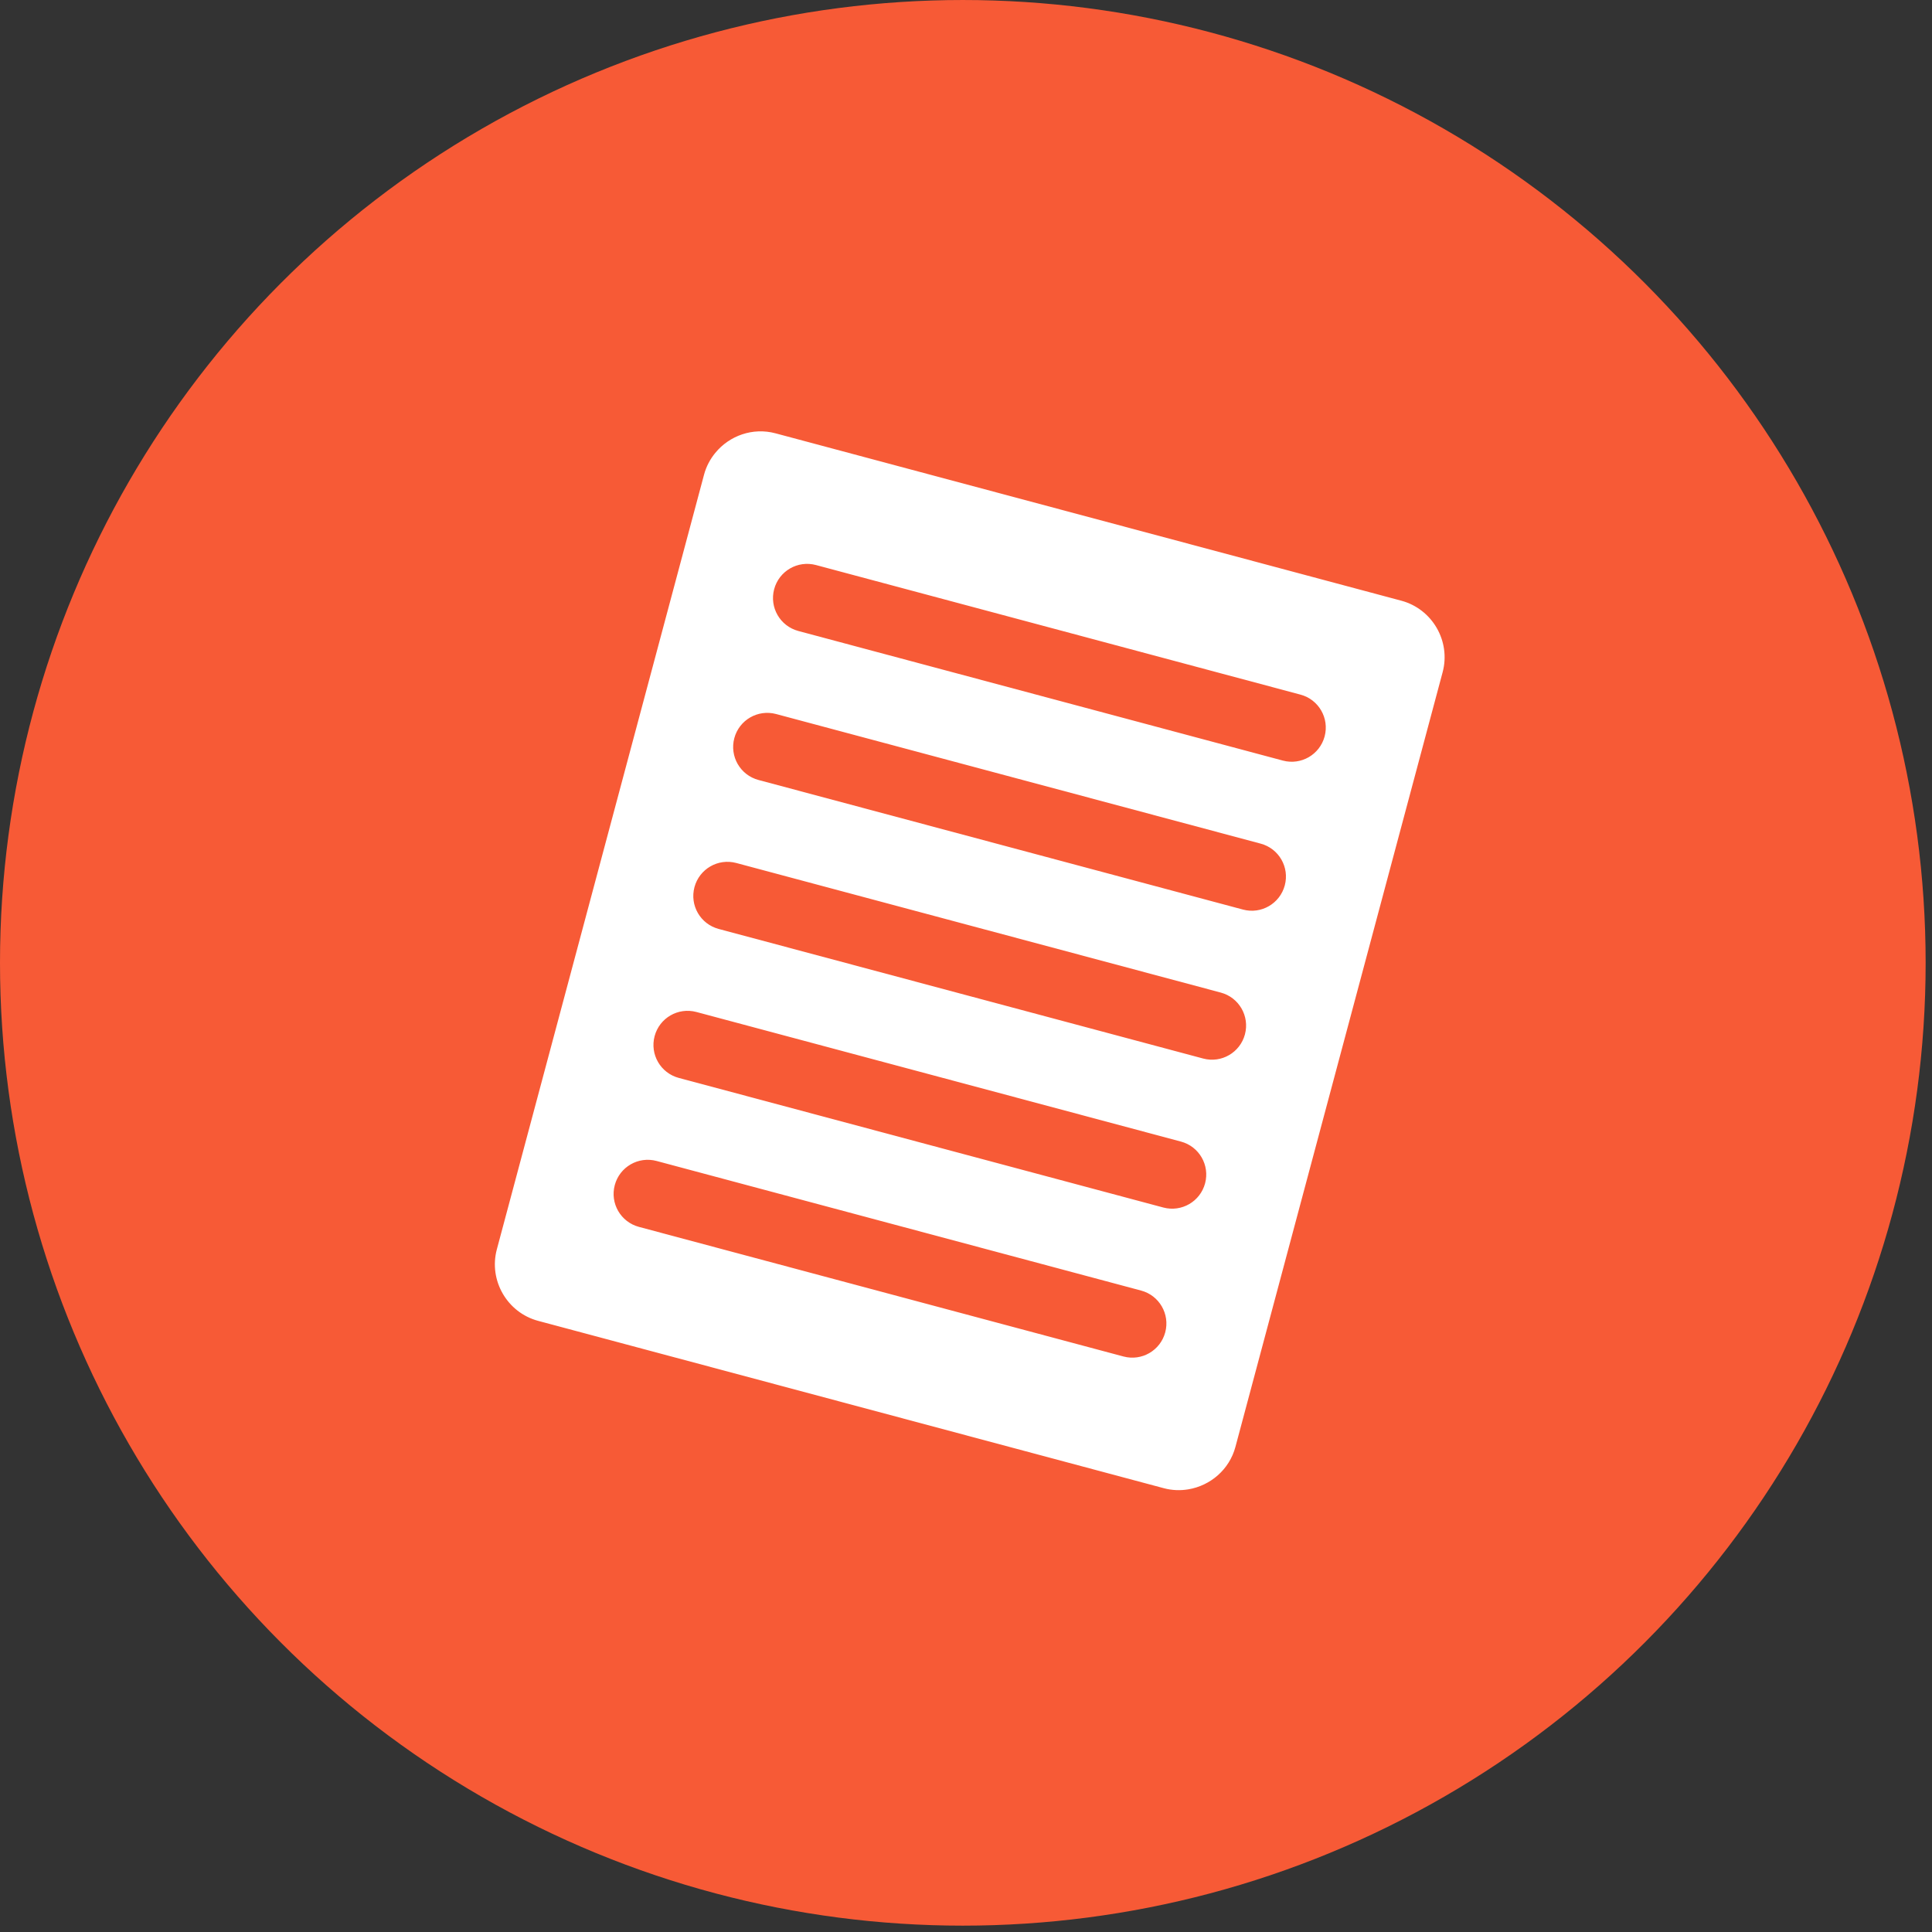 <?xml version="1.0" encoding="UTF-8" standalone="no"?>
<!DOCTYPE svg PUBLIC "-//W3C//DTD SVG 1.1//EN" "http://www.w3.org/Graphics/SVG/1.1/DTD/svg11.dtd">
<svg width="100%" height="100%" viewBox="0 0 296 296" version="1.1" xmlns="http://www.w3.org/2000/svg" xmlns:xlink="http://www.w3.org/1999/xlink" xml:space="preserve" xmlns:serif="http://www.serif.com/" style="fill-rule:evenodd;clip-rule:evenodd;stroke-linejoin:round;stroke-miterlimit:2;">
    <rect x="0" y="0" width="296" height="296" fill="#333333" stroke="none"/>
    <g transform="matrix(1,0,0,1,-804.227,-145.802)">
        <g transform="matrix(1,0,0,1,331.516,14.259)">
            <g transform="matrix(1,0,0,1,202.798,-107.039)">
                <circle cx="417.426" cy="386.096" r="147.513" style="fill:rgb(247,90,54);"/>
            </g>
            <g transform="matrix(1.245,0.333,-0.333,1.245,-900.435,-1326.13)">
                <path d="M1492.24,864.9L1432.61,864.9C1430.58,864.9 1428.94,863.26 1428.94,861.233C1428.94,859.206 1430.58,857.565 1432.61,857.565L1492.24,857.565C1494.26,857.565 1495.9,859.206 1495.9,861.233C1495.9,863.26 1494.26,864.9 1492.24,864.9ZM1492.24,883.235L1432.61,883.235C1430.58,883.235 1428.94,881.592 1428.94,879.565C1428.94,877.539 1430.58,875.9 1432.61,875.9L1492.24,875.9C1494.26,875.9 1495.9,877.539 1495.9,879.565C1495.9,881.592 1494.26,883.235 1492.24,883.235ZM1492.24,901.566L1432.61,901.566C1430.58,901.566 1428.94,899.927 1428.94,897.9C1428.94,895.874 1430.58,894.231 1432.61,894.231L1492.24,894.231C1494.26,894.231 1495.9,895.874 1495.9,897.9C1495.9,899.927 1494.26,901.566 1492.24,901.566ZM1492.24,919.9L1432.61,919.9C1430.58,919.9 1428.94,918.261 1428.94,916.233C1428.94,914.206 1430.58,912.567 1432.61,912.567L1492.24,912.567C1494.26,912.567 1495.9,914.206 1495.9,916.233C1495.9,918.261 1494.26,919.9 1492.24,919.9ZM1492.24,938.232L1432.61,938.232C1430.58,938.232 1428.94,936.593 1428.94,934.566C1428.94,932.542 1430.58,930.9 1432.61,930.9L1492.24,930.9C1494.26,930.9 1495.9,932.542 1495.9,934.566C1495.9,936.593 1494.26,938.232 1492.24,938.232ZM1500.92,842.9L1423.92,842.9C1420.96,842.9 1418.4,844.68 1417.25,847.223C1416.83,848.142 1416.59,849.163 1416.59,850.232L1416.59,945.567C1416.59,949.598 1419.89,952.9 1423.92,952.9L1500.92,952.9C1501.99,952.9 1503.01,952.66 1503.93,952.241C1506.47,951.085 1508.26,948.527 1508.26,945.567L1508.26,850.232C1508.26,846.2 1504.96,842.9 1500.92,842.9Z" style="fill:white;fill-rule:nonzero;stroke:rgb(247,90,54);stroke-width:0.78px;"/>
            </g>
        </g>
    </g>
</svg>
